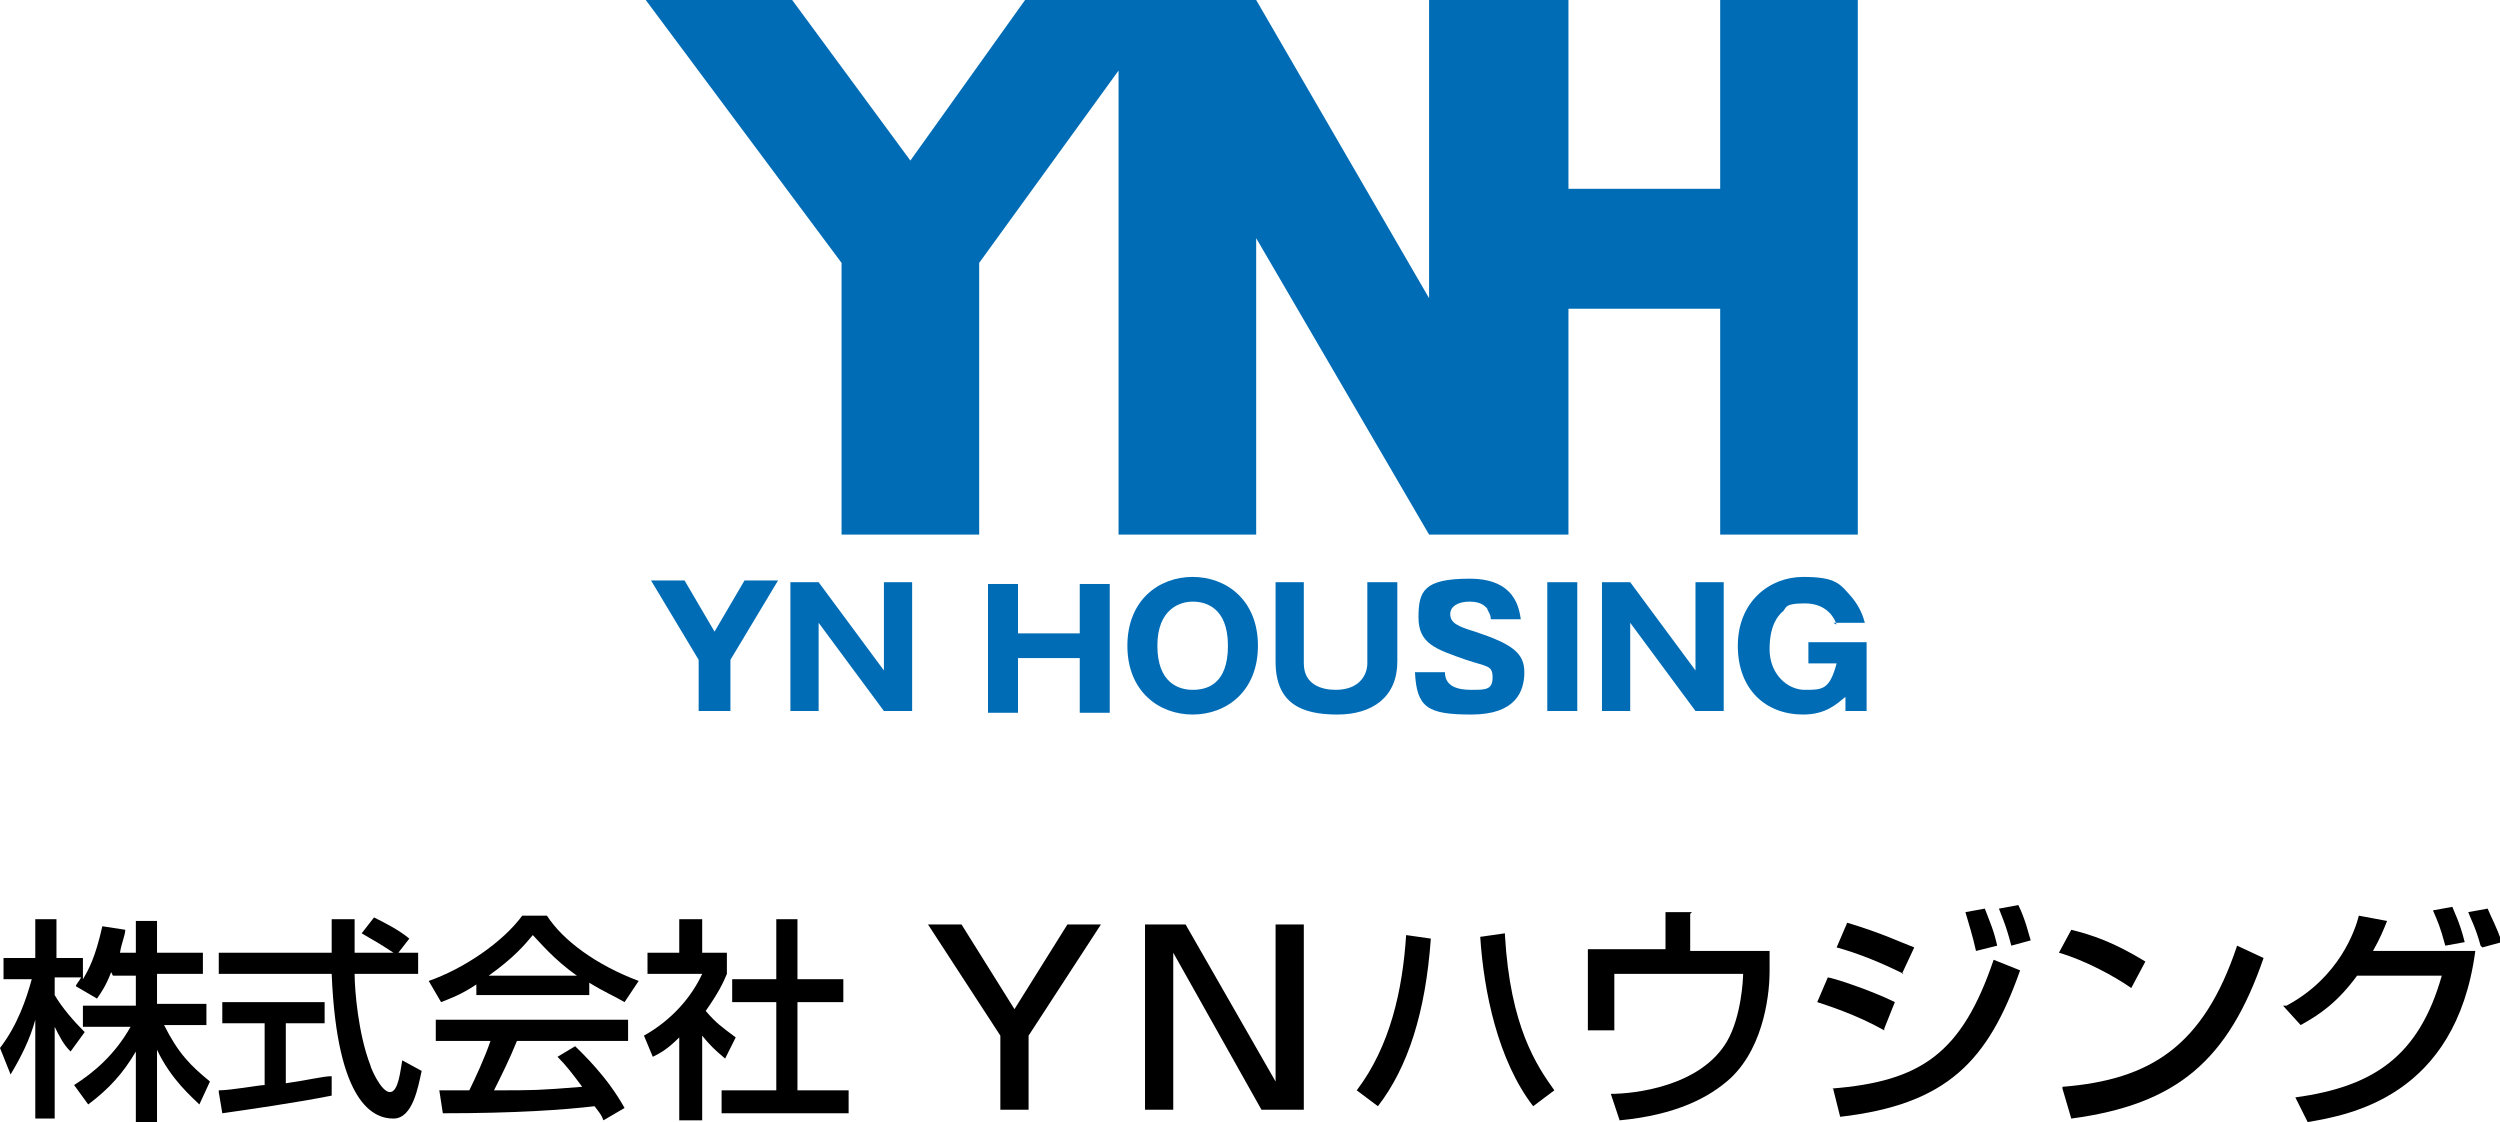 <?xml version="1.0" encoding="UTF-8"?>
<svg id="b" data-name="Layer 2" xmlns="http://www.w3.org/2000/svg" width="141.7" height="63.6" viewBox="0 0 141.7 63.6">
  <g id="c" data-name="台紙">
    <g>
      <g>
        <polygon points="97.5 0 97.5 10.7 88.9 10.7 88.9 0 81 0 81 16.9 71.2 0 58.1 0 51.6 9.1 44.9 0 36.6 0 47.7 14.9 47.7 30.3 55.5 30.3 55.5 14.9 63.4 4 63.4 30.3 71.2 30.3 71.2 13.5 81 30.3 88.9 30.3 88.9 17.5 97.5 17.5 97.5 30.3 105.3 30.3 105.3 0 97.5 0" fill="#006cb6"/>
        <g>
          <path d="M41.3,40.3h-1.7v-2.9l-2.7-4.5h1.9l1.7,2.9,1.7-2.9h1.9l-2.7,4.5v2.9Z" fill="#006cb6"/>
          <path d="M50.1,40.3l-3.7-5v5c0,0-1.6,0-1.6,0v-7.3h1.6l3.7,5v-5c0,0,1.6,0,1.6,0v7.3h-1.6Z" fill="#006cb6"/>
          <path d="M61.2,37.3h-3.5v3.1h-1.7v-7.3h1.7v2.8h3.5v-2.8h1.7v7.3h-1.7v-3.1Z" fill="#006cb6"/>
          <path d="M67.6,40.5c-1.9,0-3.7-1.3-3.7-3.9s1.8-3.9,3.7-3.9,3.7,1.3,3.7,3.9-1.8,3.9-3.7,3.9Zm-2-3.9c0,2.1,1.2,2.5,2,2.5s2-.3,2-2.5-1.3-2.5-2-2.5-2,.4-2,2.5Z" fill="#006cb6"/>
          <path d="M73.9,33v4.6c0,1.2,1,1.5,1.8,1.5,1.4,0,1.8-.9,1.8-1.5v-4.6h1.7v4.5c0,2-1.4,3-3.4,3s-3.5-.6-3.5-3v-4.5h1.7Z" fill="#006cb6"/>
          <path d="M81.9,38.1c0,.8,.7,1,1.5,1s1.2,0,1.2-.7-.3-.6-1.5-1c-1.7-.6-2.7-.9-2.7-2.4s.3-2.2,2.9-2.2,2.8,1.7,2.9,2.3h-1.7c0-.3-.2-.5-.2-.6-.1-.1-.3-.4-1-.4s-1.1,.3-1.1,.7c0,.5,.4,.7,1.4,1,2.1,.7,2.8,1.2,2.8,2.3s-.5,2.4-3,2.4-3.1-.4-3.2-2.4h1.7Z" fill="#006cb6"/>
          <path d="M89.4,40.3h-1.7v-7.3h1.7v7.3Z" fill="#006cb6"/>
          <path d="M96.1,40.3l-3.7-5v5c0,0-1.6,0-1.6,0v-7.3h1.6l3.7,5v-5c0,0,1.6,0,1.6,0v7.3h-1.6Z" fill="#006cb6"/>
          <path d="M104.1,35.4c-.1-.3-.5-1.2-1.8-1.2s-1,.3-1.3,.5c-.2,.2-.7,.7-.7,2.1s1,2.3,2,2.3,1.4,0,1.8-1.5h-1.6v-1.2h3.3v3.9h-1.2v-.8c-.5,.4-1.1,1-2.4,1-2.1,0-3.7-1.4-3.7-3.9s1.8-3.9,3.7-3.9,2.1,.4,2.8,1.2c.4,.5,.6,1,.7,1.4h-1.8Z" fill="#006cb6"/>
        </g>
      </g>
      <g>
        <path d="M6.3,55.1c-.3,.8-.6,1.2-.8,1.5l-1.2-.7c0-.1,.2-.3,.3-.5h-1.5v1c.4,.7,1.1,1.5,1.7,2.1l-.8,1.1c-.4-.4-.6-.8-.9-1.4v5.2H2v-5.6c-.3,1.1-.8,2.1-1.4,3.1l-.6-1.5c1-1.3,1.5-2.8,1.8-3.9H.2v-1.2H2v-2.2h1.2v2.2h1.5v1.2c.3-.5,.7-1.2,1.1-3l1.3,.2c0,.3-.2,.7-.3,1.3h.9v-1.8h1.2v1.8h2.6v1.2h-2.6v1.7h2.8v1.2h-2.4c.8,1.6,1.5,2.3,2.6,3.2l-.6,1.3c-.4-.4-1.6-1.4-2.4-3.1v4.1h-1.2v-4c-.7,1.2-1.5,2.1-2.7,3l-.8-1.1c1.1-.7,2.3-1.7,3.2-3.3h-2.7v-1.2h3v-1.7h-1.3Z"/>
        <path d="M22.4,54h1.3v1.2h-3.6c0,.9,.2,3.4,.9,5.2,0,.1,.6,1.5,1.1,1.5s.6-1.3,.7-1.8l1.1,.6c-.2,.9-.5,2.7-1.6,2.7s-3.2-.8-3.5-8.2h-6.4v-1.2h6.4c0-.3,0-1.6,0-1.9h1.3c0,.8,0,1.4,0,1.9h2.2c-.6-.4-1.1-.7-1.8-1.1l.7-.9c.6,.3,1.4,.7,2,1.2l-.7,.9Zm-10,7.8c.7,0,2.3-.3,2.6-.3v-3.5h-2.4v-1.2h5.8v1.2h-2.2v3.4c1.4-.2,2.1-.4,2.6-.4v1.1c-2,.4-4.8,.8-6.2,1l-.2-1.2Z"/>
        <path d="M27,55.8c-.9,.6-1.5,.8-2,1l-.7-1.2c2-.7,4.2-2.2,5.3-3.7h1.4c.9,1.4,2.8,2.8,5.2,3.7l-.8,1.2c-.5-.3-1.2-.6-2-1.1v.7h-6.4v-.7Zm7.2,7.7c-.1-.3-.2-.4-.5-.8-1.7,.2-4.4,.4-8.6,.4l-.2-1.3c.3,0,1.4,0,1.7,0,.3-.6,.9-1.9,1.2-2.8h-3.1v-1.2h10.9v1.2h-6.3c-.4,1-.9,2-1.3,2.8,2.3,0,2.5,0,5-.2-.6-.8-.9-1.2-1.4-1.7l1-.6c.4,.4,1.8,1.7,2.8,3.5l-1.2,.7Zm-1.5-8.2c-1.3-.9-2.2-2-2.5-2.3-.5,.6-1.1,1.3-2.5,2.3h5Z"/>
        <path d="M39.8,63.5h-1.3v-4.7c-.7,.7-1.1,.9-1.5,1.1l-.5-1.2c1.6-.9,2.7-2.2,3.3-3.5h-3.1v-1.2h1.8v-1.9h1.3v1.9h1.4v1.2c-.2,.5-.5,1.1-1.2,2.1,.6,.7,.9,.9,1.7,1.5l-.6,1.2c-.6-.5-.9-.8-1.3-1.3v4.9Zm4.1-11.4h1.3v3.4h2.6v1.3h-2.6v5h2.9v1.3h-7.2v-1.3h3.1v-5h-2.5v-1.3h2.5v-3.4Z"/>
        <path d="M54.5,52.4l3,4.8,3-4.8h1.9l-4.1,6.3v4.2h-1.6v-4.2l-4.1-6.3h1.9Z"/>
        <path d="M67.2,52.4l5.1,8.9v-8.9h1.6v10.5h-2.4l-5-8.9v8.9h-1.6v-10.5h2.4Z"/>
        <path d="M76.9,61.8c1.9-2.5,2.6-5.7,2.8-8.8l1.4,.2c-.3,4.2-1.3,7.3-3,9.5l-1.2-.9Zm8.4-8.8c.3,5.2,1.8,7.4,2.8,8.8l-1.2,.9c-2-2.6-2.8-6.5-3-9.6l1.4-.2Z"/>
        <path d="M95.8,51.8v2.1h4.5v1.2c0,.9-.2,4.1-2.2,6-1.2,1.1-3.1,2.1-6.3,2.4l-.5-1.5c1.3,0,5.1-.4,6.6-3,.8-1.4,.9-3.5,.9-3.8h-7.3v3.2h-1.5v-4.6h4.4v-2.1h1.5Z"/>
        <path d="M106.8,58.4c-1.6-.9-3.2-1.4-3.8-1.6l.6-1.4c.2,0,2.4,.7,3.8,1.4l-.6,1.5Zm-3,3.3c5.1-.4,7.4-2,9.2-7.3l1.5,.6c-1.8,5.1-4.1,7.6-10.2,8.3l-.4-1.6Zm4.1-6.5c-1.4-.7-2.7-1.2-3.8-1.5l.6-1.4c2,.6,3,1.1,3.8,1.4l-.7,1.5Zm4.1-1.3c-.2-.9-.4-1.5-.6-2.2l1.1-.2c.3,.8,.5,1.2,.7,2.1l-1.2,.3Zm2-.3c-.3-1.2-.6-1.8-.7-2.1l1.1-.2c.4,.8,.6,1.7,.7,2l-1.1,.3Z"/>
        <path d="M120.8,56c-1-.7-2.7-1.6-4.1-2l.7-1.3c1.2,.3,2.4,.7,4.2,1.8l-.8,1.5Zm-3.9,5.6c5-.4,8-2.3,9.9-8l1.5,.7c-2,5.8-4.9,8.3-10.9,9.1l-.5-1.7Z"/>
        <path d="M129.6,57c3-1.6,3.9-4.3,4.1-5.1l1.6,.3c-.2,.5-.4,1-.8,1.7h5.8c-1.1,8.3-7.2,9.3-9.5,9.7l-.7-1.4c4.4-.6,7-2.3,8.3-6.9h-4.8c-1.1,1.5-2.1,2.2-3.2,2.8l-1-1.1Zm9-3.4c-.3-1.1-.4-1.3-.7-2l1.1-.2c.1,.3,.4,.8,.7,2l-1.1,.2Zm2,0c-.3-1.1-.6-1.6-.7-1.9l1.1-.2c.2,.5,.5,1,.8,1.9l-1.1,.3Z"/>
      </g>
    </g>
  </g>
</svg>
